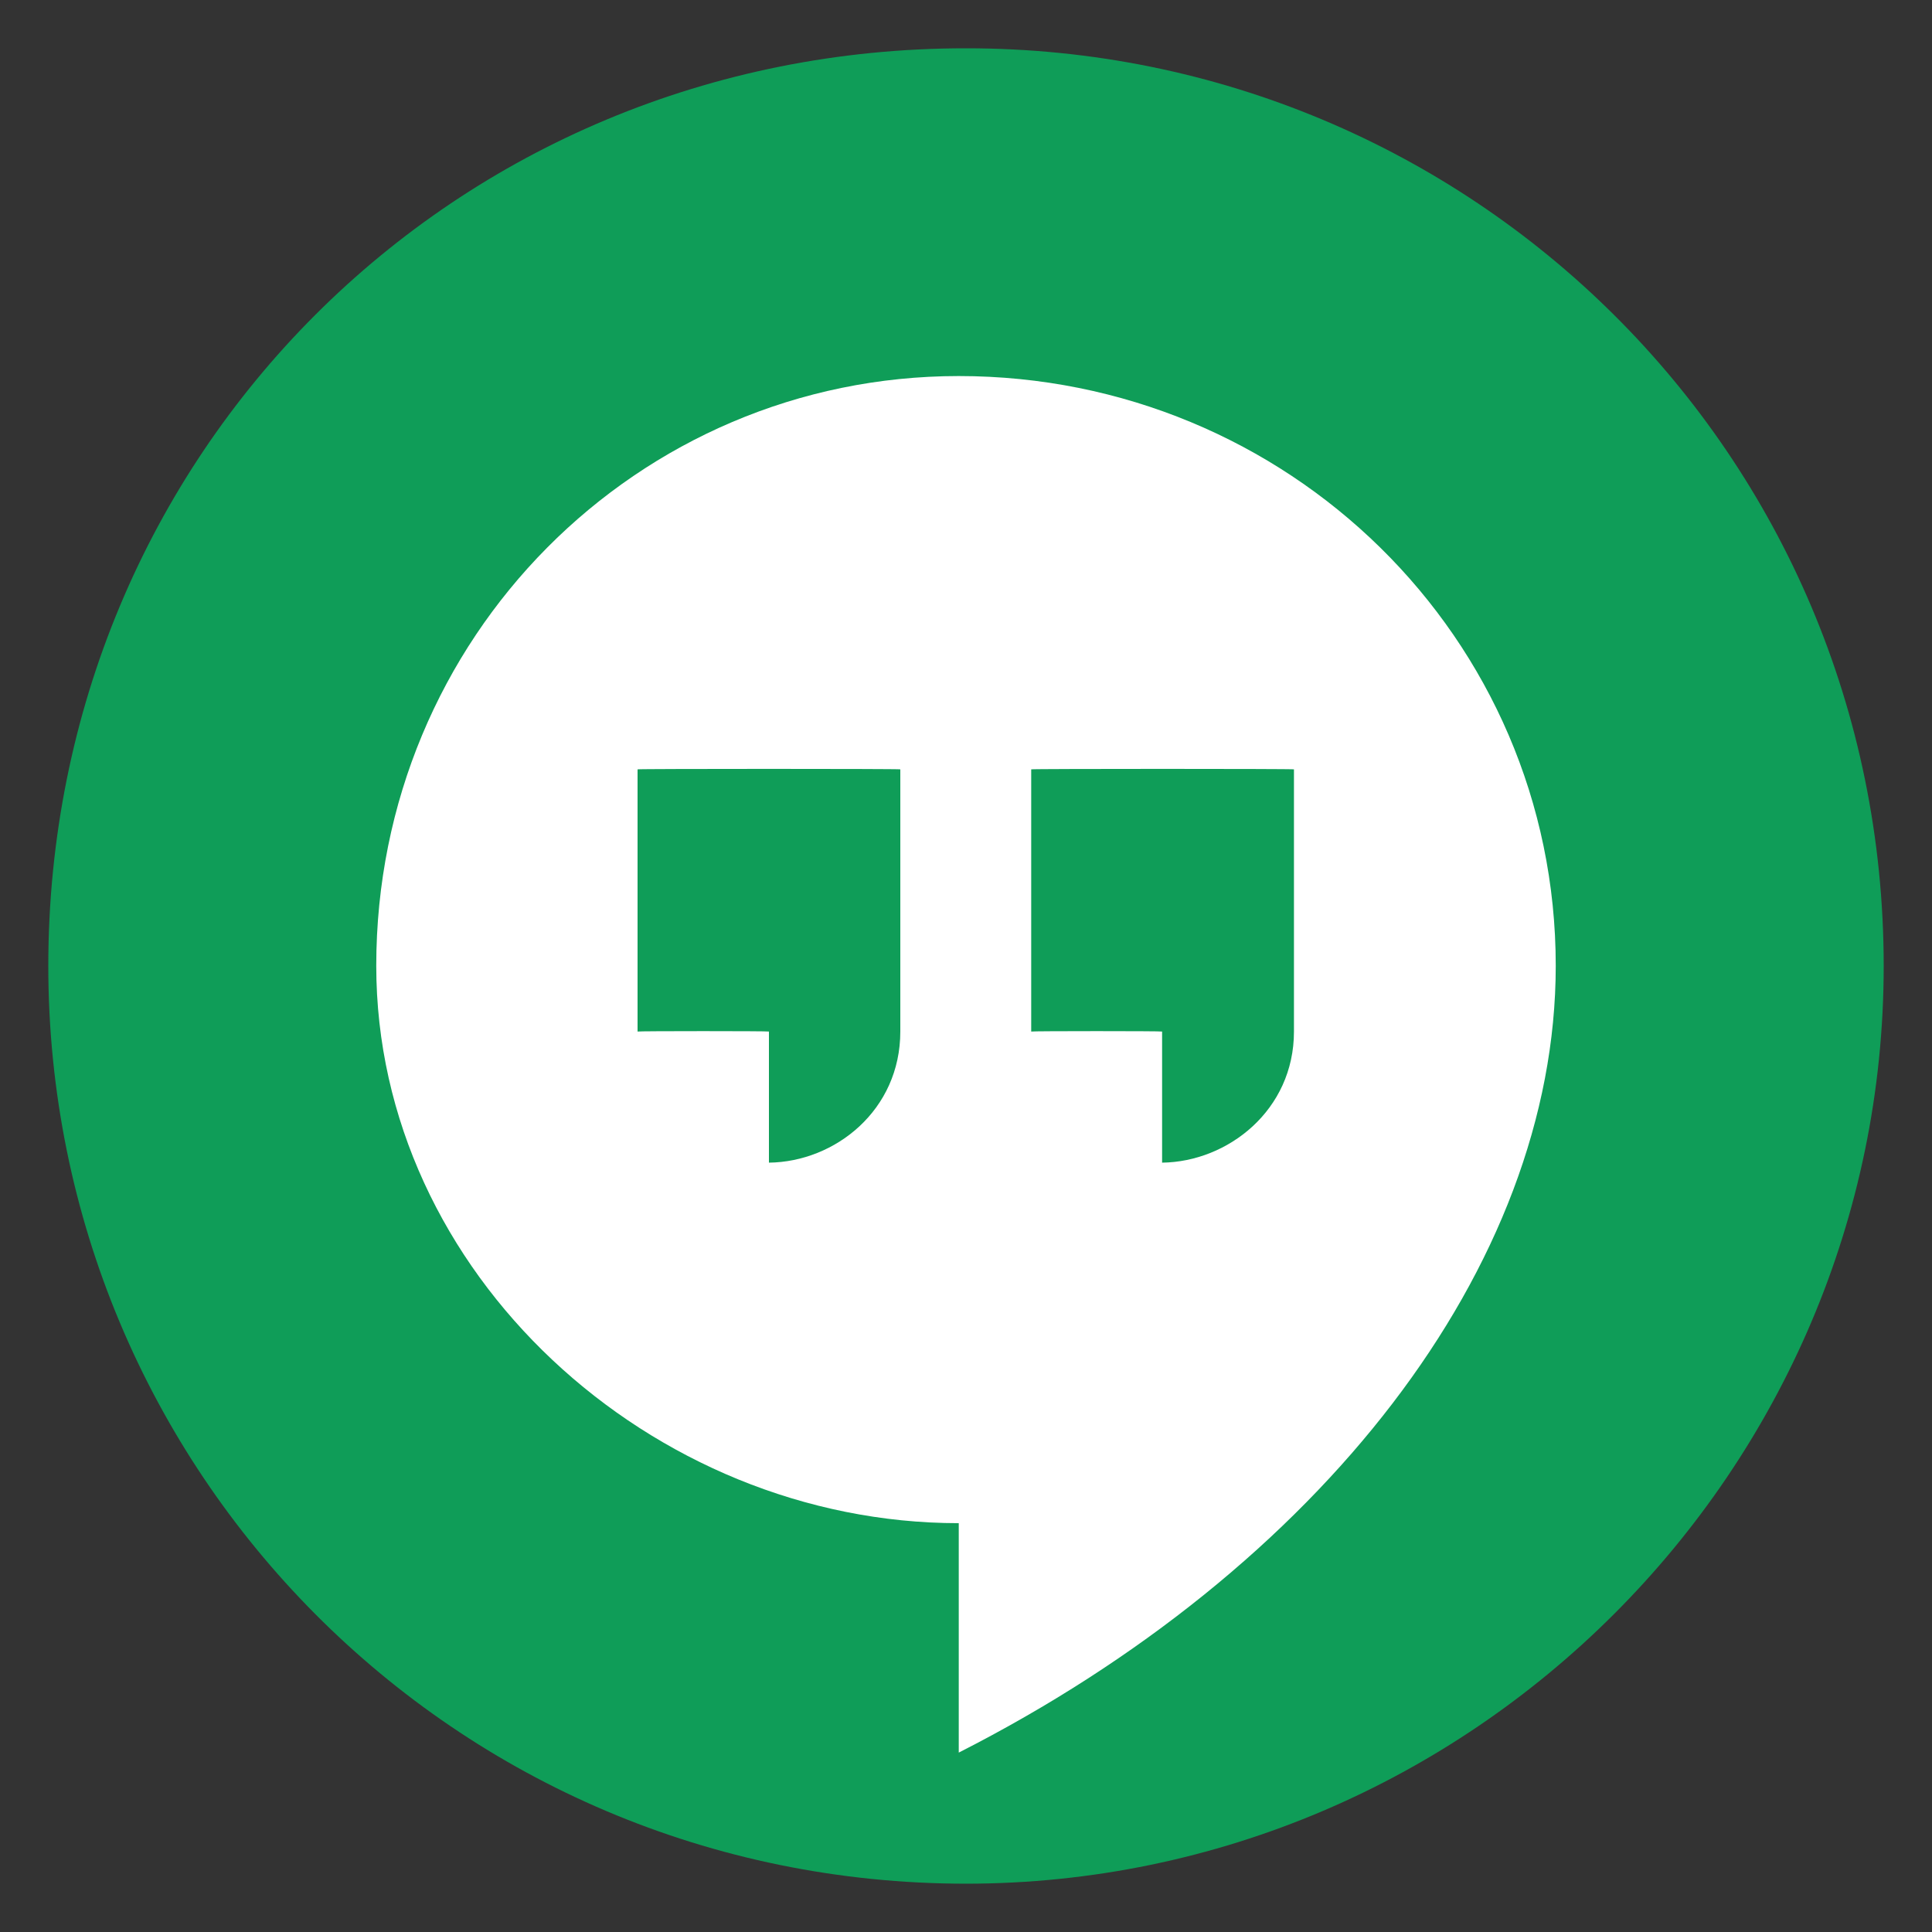 <svg xmlns="http://www.w3.org/2000/svg" version="1.1" xmlns:xlink="http://www.w3.org/1999/xlink" width="100%" height="100%" id="svgWorkerArea" viewBox="0 0 400 400" xmlns:artdraw="https://artdraw.muisca.co" style="background: white;"><rect x="0" y="0" width="400" height="400" fill="#333333" stroke="none"/><defs id="defsdoc"><pattern id="patternBool" x="0" y="0" width="10" height="10" patternUnits="userSpaceOnUse" patternTransform="rotate(35)"><circle cx="5" cy="5" r="4" style="stroke: none;fill: #ff000070;"></circle></pattern></defs><g id="fileImp-330470821" class="cosito"><path id="circleImp-847660541" fill="#0F9D58" class="grouped" d="M10 200C10 93.957 94 9.957 200 10 304.5 9.957 390 93.957 390 200 390 304.457 304.5 389.957 200 390 94 389.957 10 304.457 10 200 10 199.957 10 199.957 10 200"></path><path id="pathImp-625285191" clip-rule="evenodd" fill="white" fill-rule="evenodd" class="grouped" d="M198.5 77.857C266.5 77.857 322.1 131.957 322.1 199.951 322.1 262.357 273.2 324.857 198.5 362.857 198.5 362.857 198.5 315.357 198.5 315.357 134.9 315.357 77.9 263.657 77.9 199.951 77.9 131.957 132 77.857 198.5 77.857 198.5 77.857 198.5 77.857 198.5 77.857M132 213.571C132 213.457 132 159.157 132 159.286 132 159.157 186.4 159.157 186.4 159.286 186.4 159.157 186.4 213.457 186.4 213.571 186.4 229.857 172.9 240.557 159.2 240.714 159.2 240.557 159.2 213.457 159.2 213.571 159.2 213.457 132 213.457 132 213.571 132 213.457 132 213.457 132 213.571M213.5 213.571C213.5 213.457 213.5 159.157 213.5 159.286 213.5 159.157 267.9 159.157 267.9 159.286 267.9 159.157 267.9 213.457 267.9 213.571 267.9 229.857 254.2 240.557 240.6 240.714 240.6 240.557 240.6 213.457 240.6 213.571 240.6 213.457 213.5 213.457 213.5 213.571 213.5 213.457 213.5 213.457 213.5 213.571"></path></g></svg>